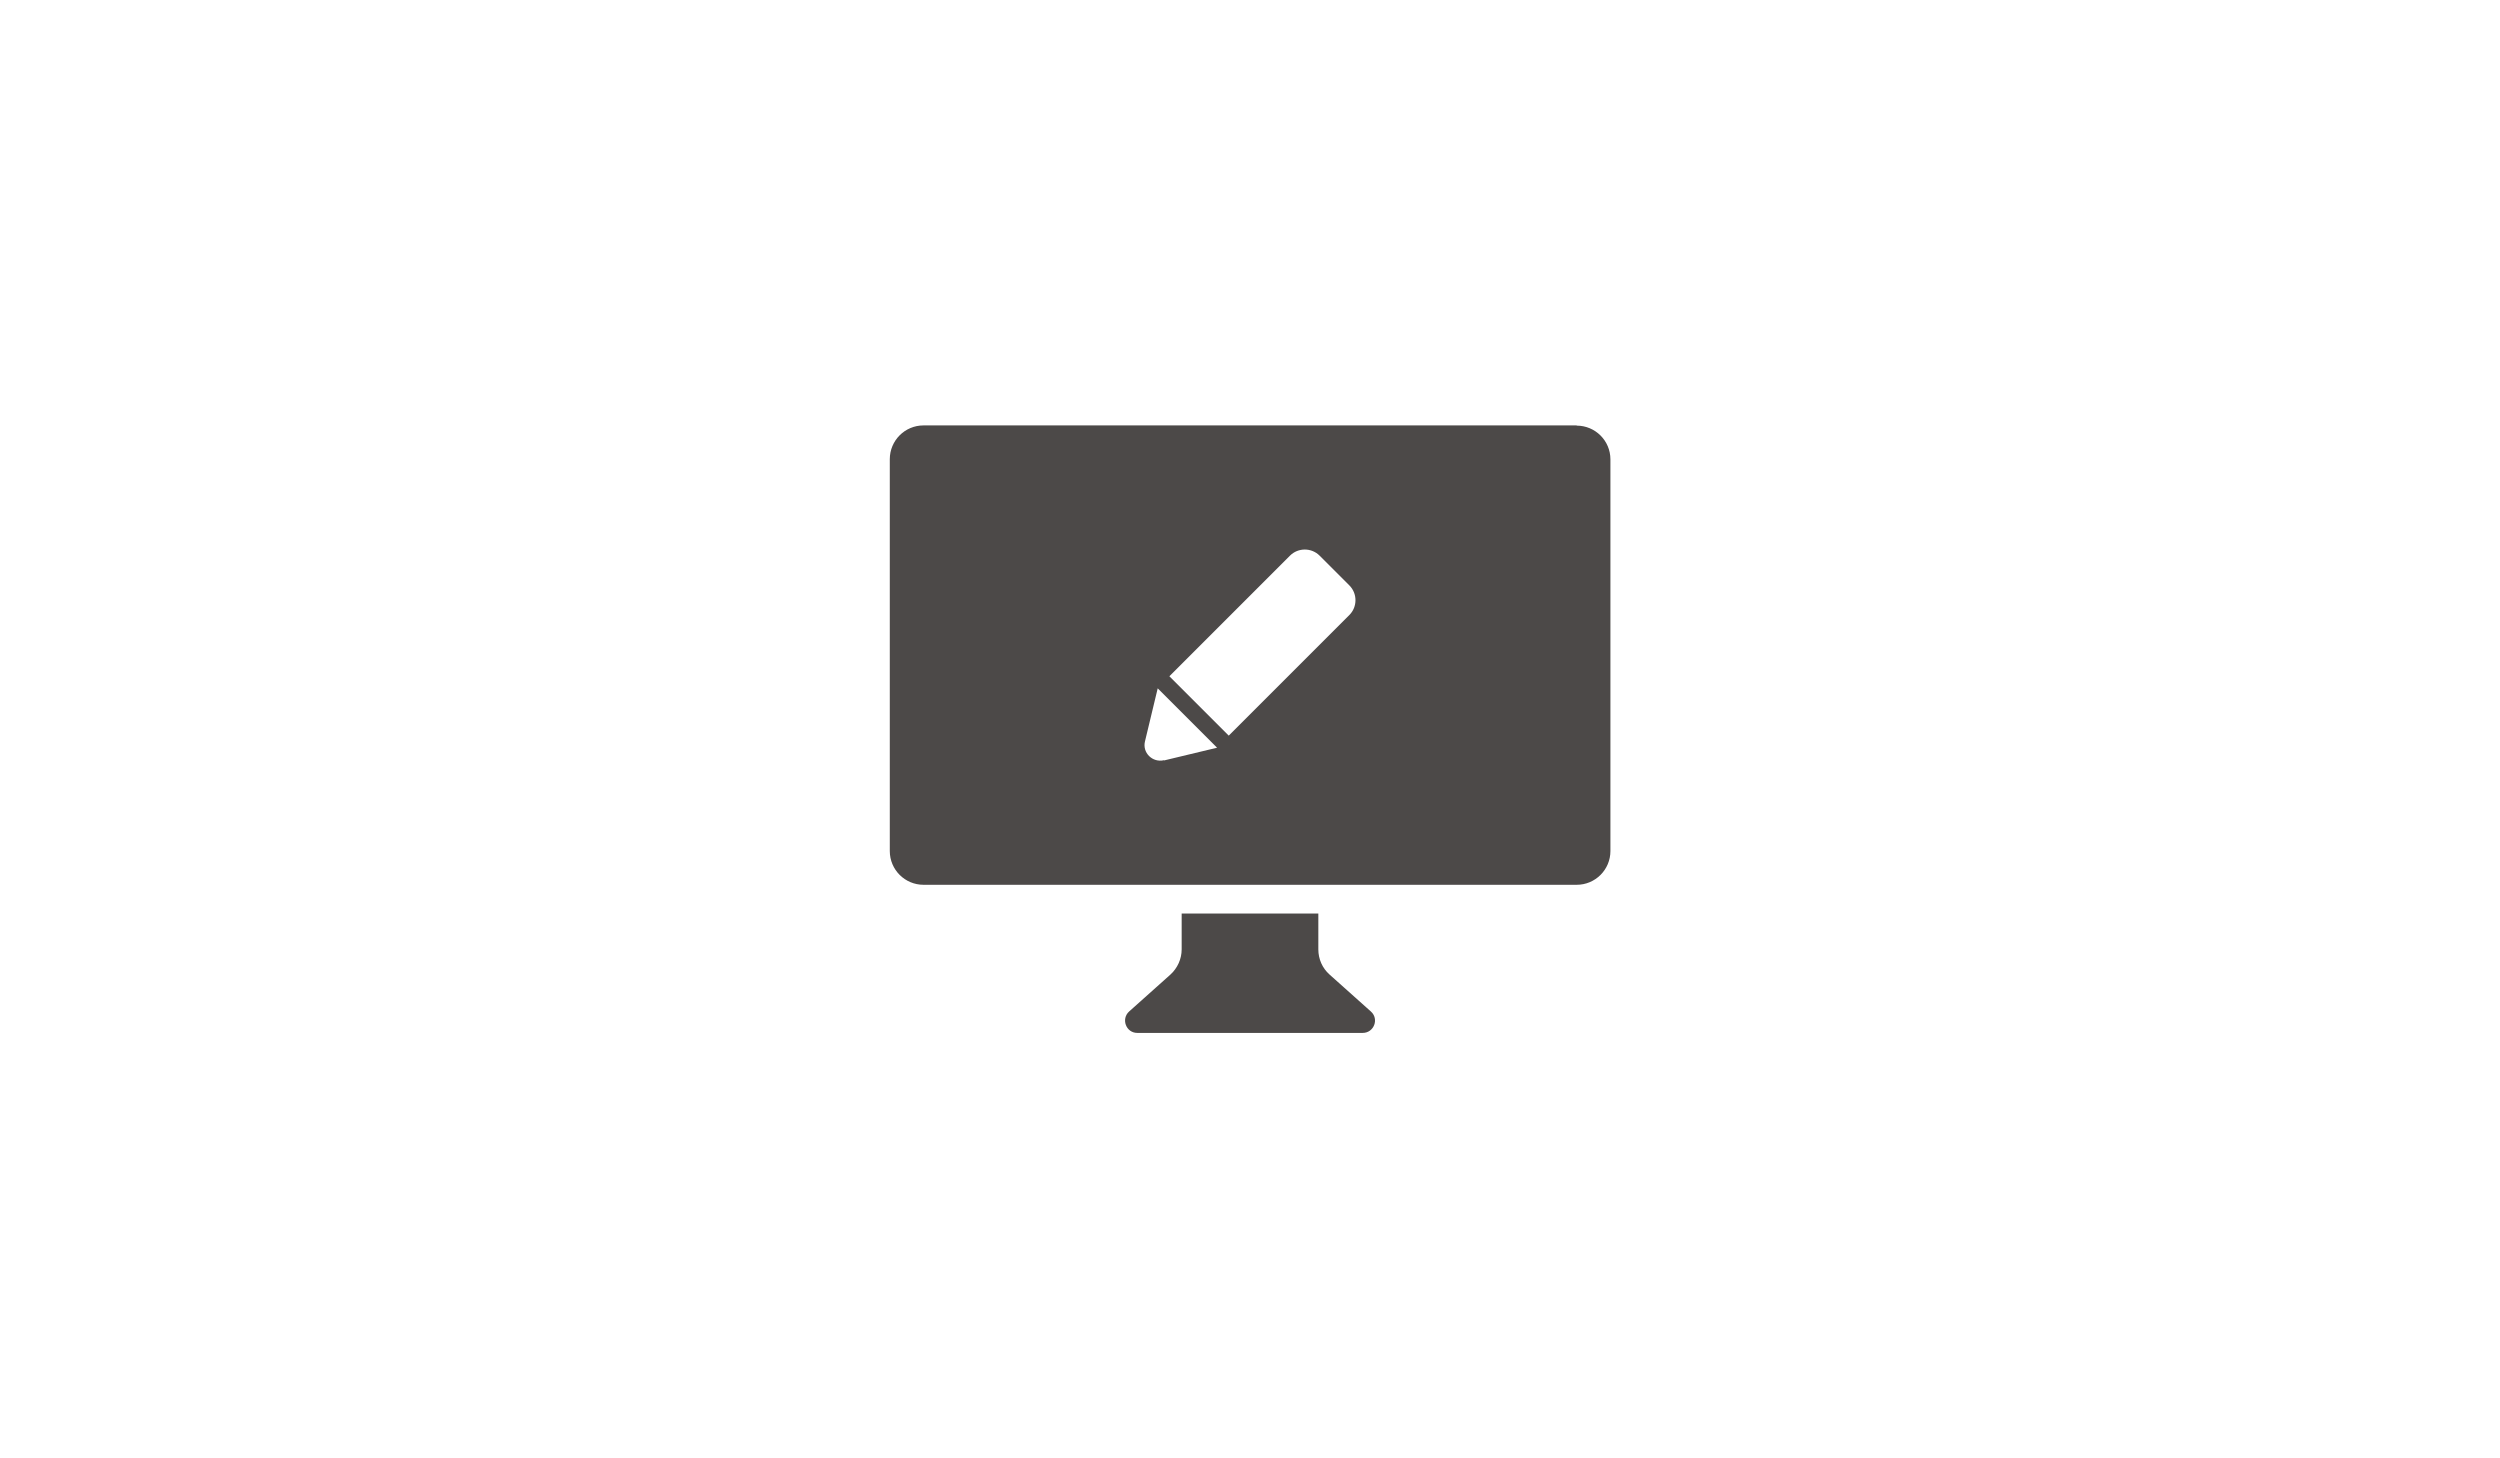 <?xml version="1.0" encoding="UTF-8"?><svg id="_イヤー_2" xmlns="http://www.w3.org/2000/svg" viewBox="0 0 120 70"><defs><style>.cls-1{fill:#fff;}.cls-2{fill:#4c4948;}</style></defs><g id="cnt01"><g><rect class="cls-1" width="120" height="70"/><g><path class="cls-2" d="M63.28,45.57v-1.72h-6.56v1.72c0,.46-.2,.9-.54,1.21l-1.98,1.77c-.4,.36-.15,1.03,.39,1.03h10.82c.54,0,.8-.67,.39-1.03l-1.98-1.77c-.35-.31-.54-.75-.54-1.21Z"/><path class="cls-2" d="M75.68,20.42h-31.35c-.9,0-1.62,.73-1.62,1.62v18.81c0,.9,.73,1.62,1.62,1.62h31.35c.9,0,1.62-.73,1.62-1.62V22.05c0-.9-.73-1.62-1.62-1.62Zm-19.81,16.07c-.55,.13-1.05-.36-.91-.91l.61-2.54,2.85,2.85-2.54,.61Zm8.9-6.97l-5.79,5.79-2.85-2.85,5.79-5.79c.39-.39,1.03-.39,1.42,0l1.43,1.43c.39,.39,.39,1.03,0,1.42Z"/></g></g></g></svg>